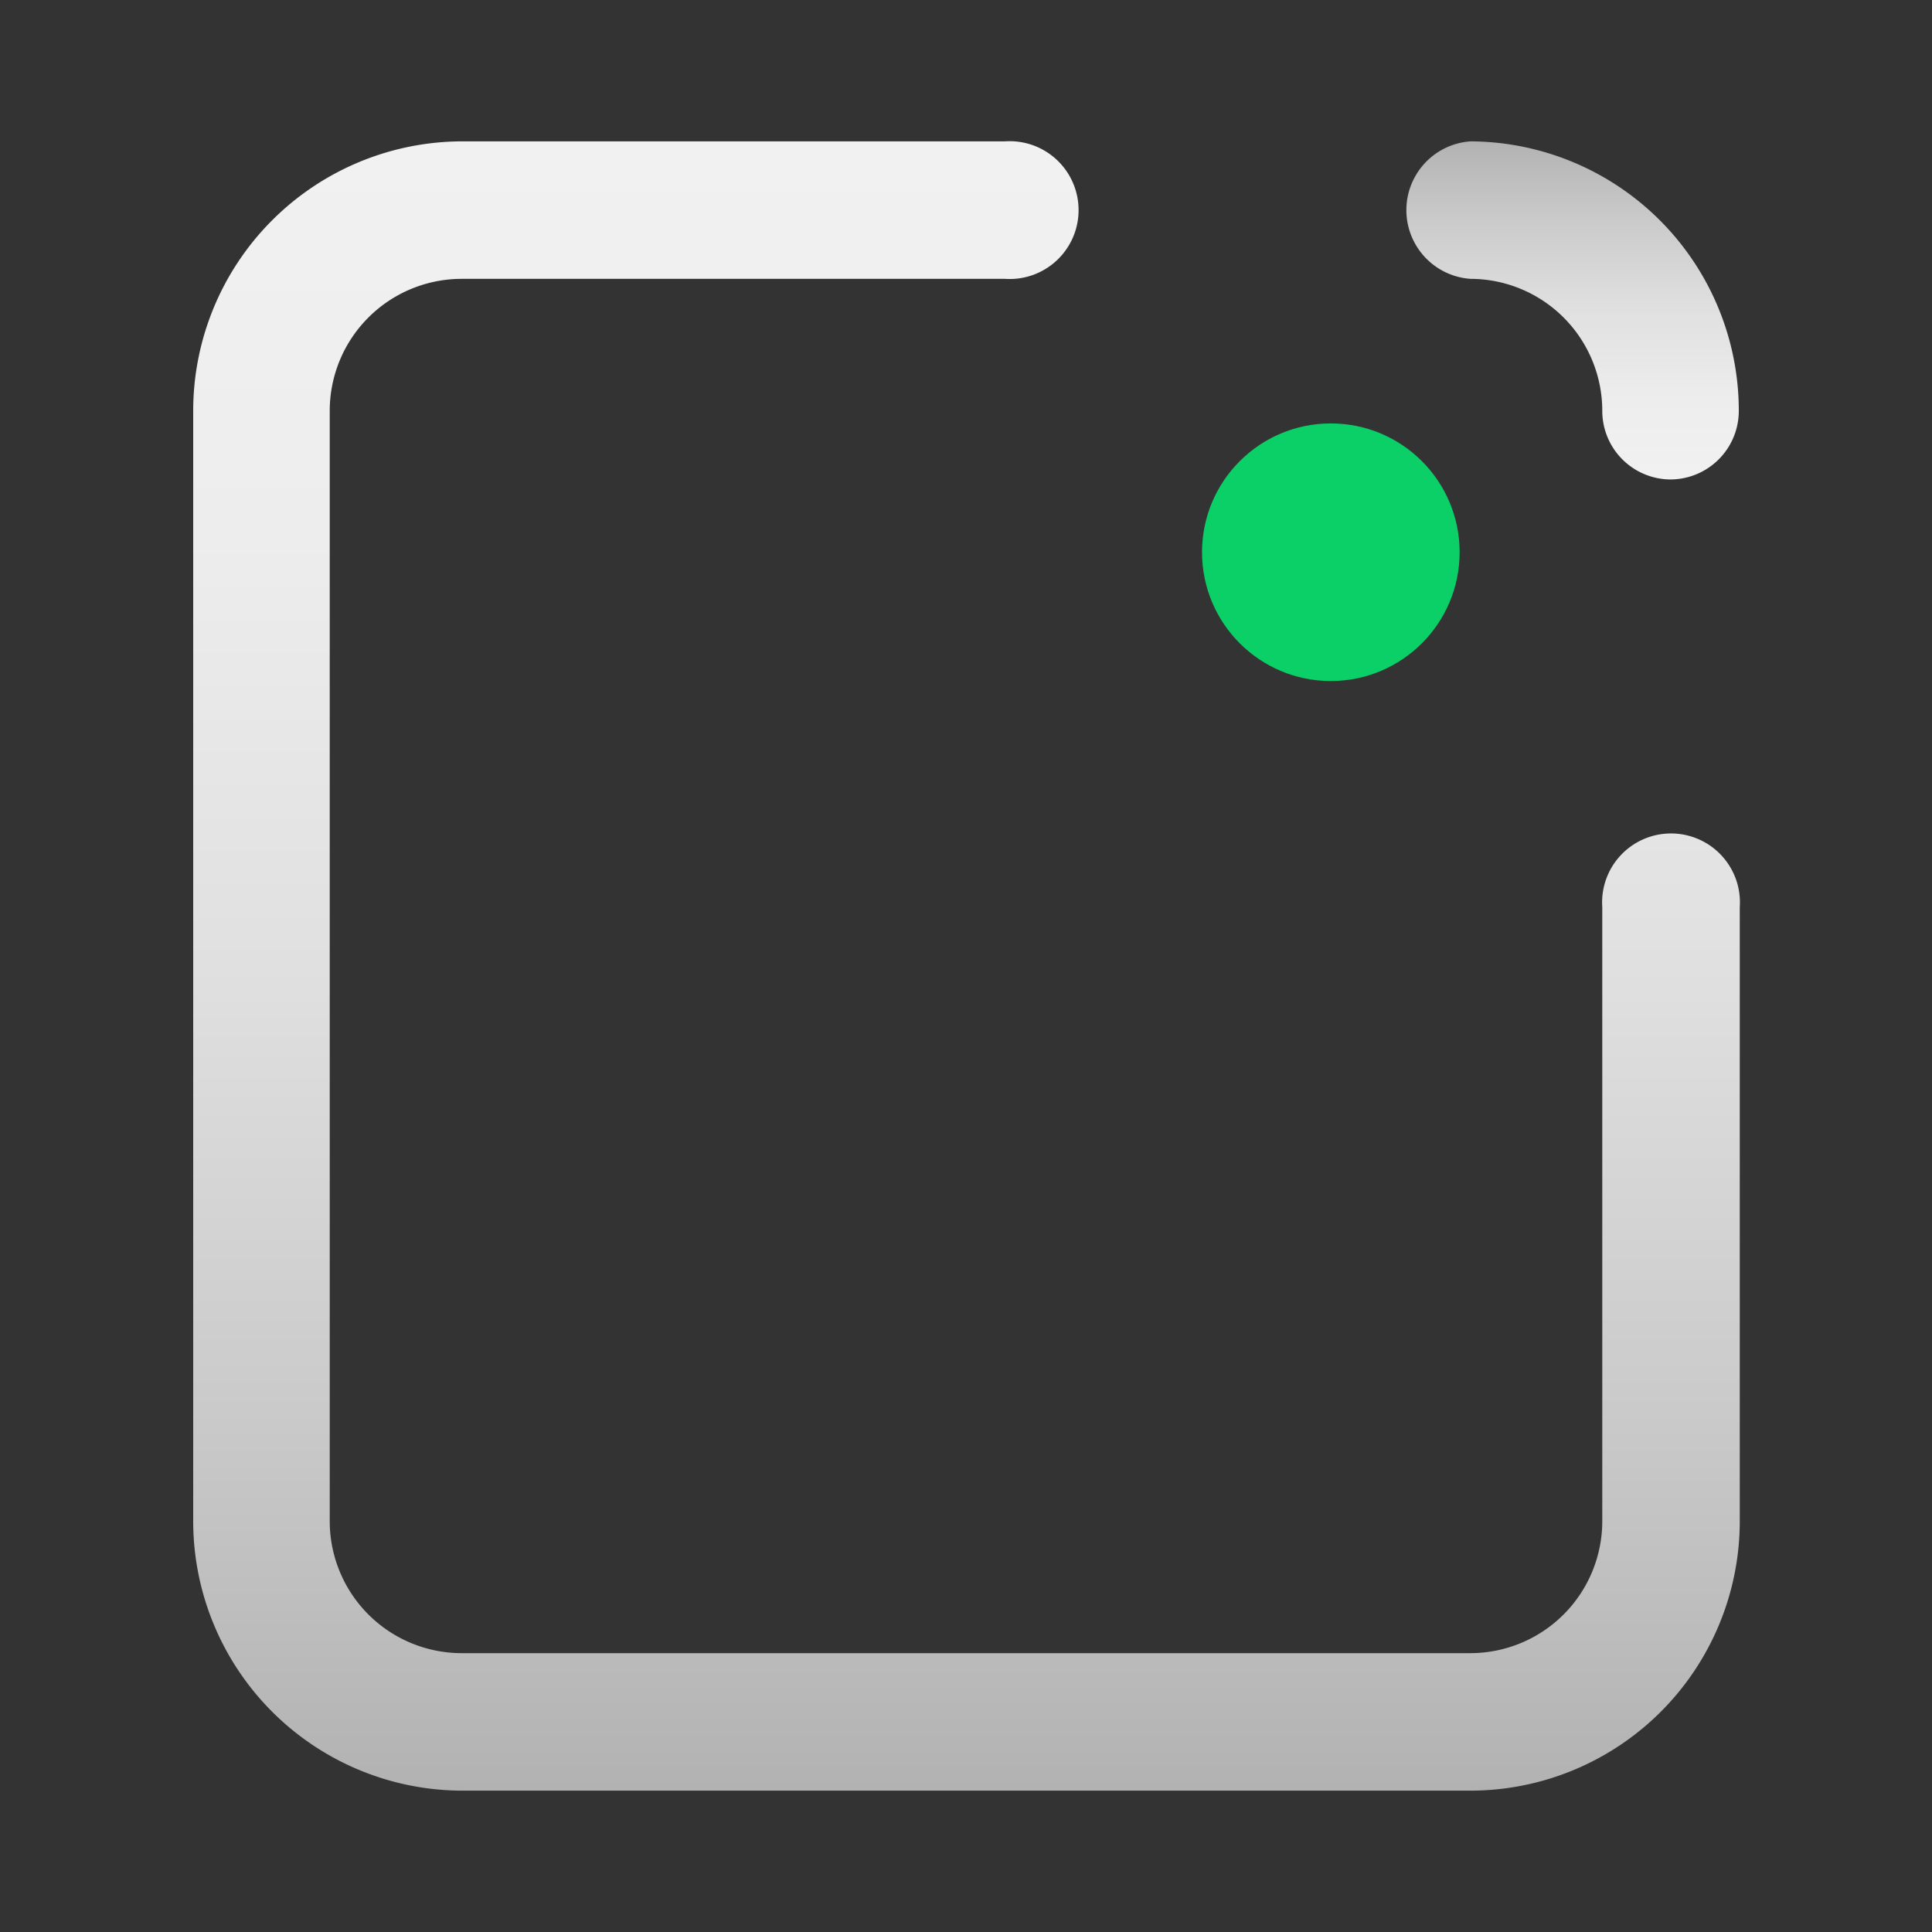 <svg id="图层_1" data-name="图层 1" xmlns="http://www.w3.org/2000/svg" xmlns:xlink="http://www.w3.org/1999/xlink" viewBox="0 0 60 60"><rect x="0" y="0" width="60" height="60" fill="#333333" stroke="none"/><defs><style>.cls-1{fill:url(#未命名的渐变_18);}.cls-2{fill:url(#未命名的渐变_18-2);}.cls-3{fill:#0bd068;}</style><linearGradient id="未命名的渐变_18" x1="30" y1="55.61" x2="30" y2="4.39" gradientUnits="userSpaceOnUse"><stop offset="0" stop-color="#b2b2b2"/><stop offset="0.23" stop-color="#cacaca"/><stop offset="0.5" stop-color="#e0e0e0"/><stop offset="0.76" stop-color="#ededed"/><stop offset="1" stop-color="#f1f1f1"/></linearGradient><linearGradient id="未命名的渐变_18-2" x1="-837.98" y1="-4709.86" x2="-837.98" y2="-4720.37" gradientTransform="translate(-789.19 -4705.47) rotate(180)" xlink:href="#未命名的渐变_18"/></defs><title>gongjisuyuan_1</title><path class="cls-1" d="M45.67,55.61H14.33A8.37,8.37,0,0,1,6,47.24V12.76a8.37,8.37,0,0,1,8.36-8.37H31.21a2.14,2.14,0,1,1,0,4.27H14.33a4.1,4.1,0,0,0-4.09,4.1V47.24a4.1,4.1,0,0,0,4.09,4.1H45.67a4.1,4.1,0,0,0,4.09-4.1V28.17a2.14,2.14,0,1,1,4.27,0V47.24A8.37,8.37,0,0,1,45.67,55.61Z"/><path class="cls-2" d="M51.89,14.89a2.13,2.13,0,0,1-2.13-2.13,4.1,4.1,0,0,0-4.09-4.1,2.14,2.14,0,0,1,0-4.27A8.37,8.37,0,0,1,54,12.76,2.13,2.13,0,0,1,51.89,14.89Z"/><circle class="cls-3" cx="41.33" cy="17.15" r="4"/></svg>